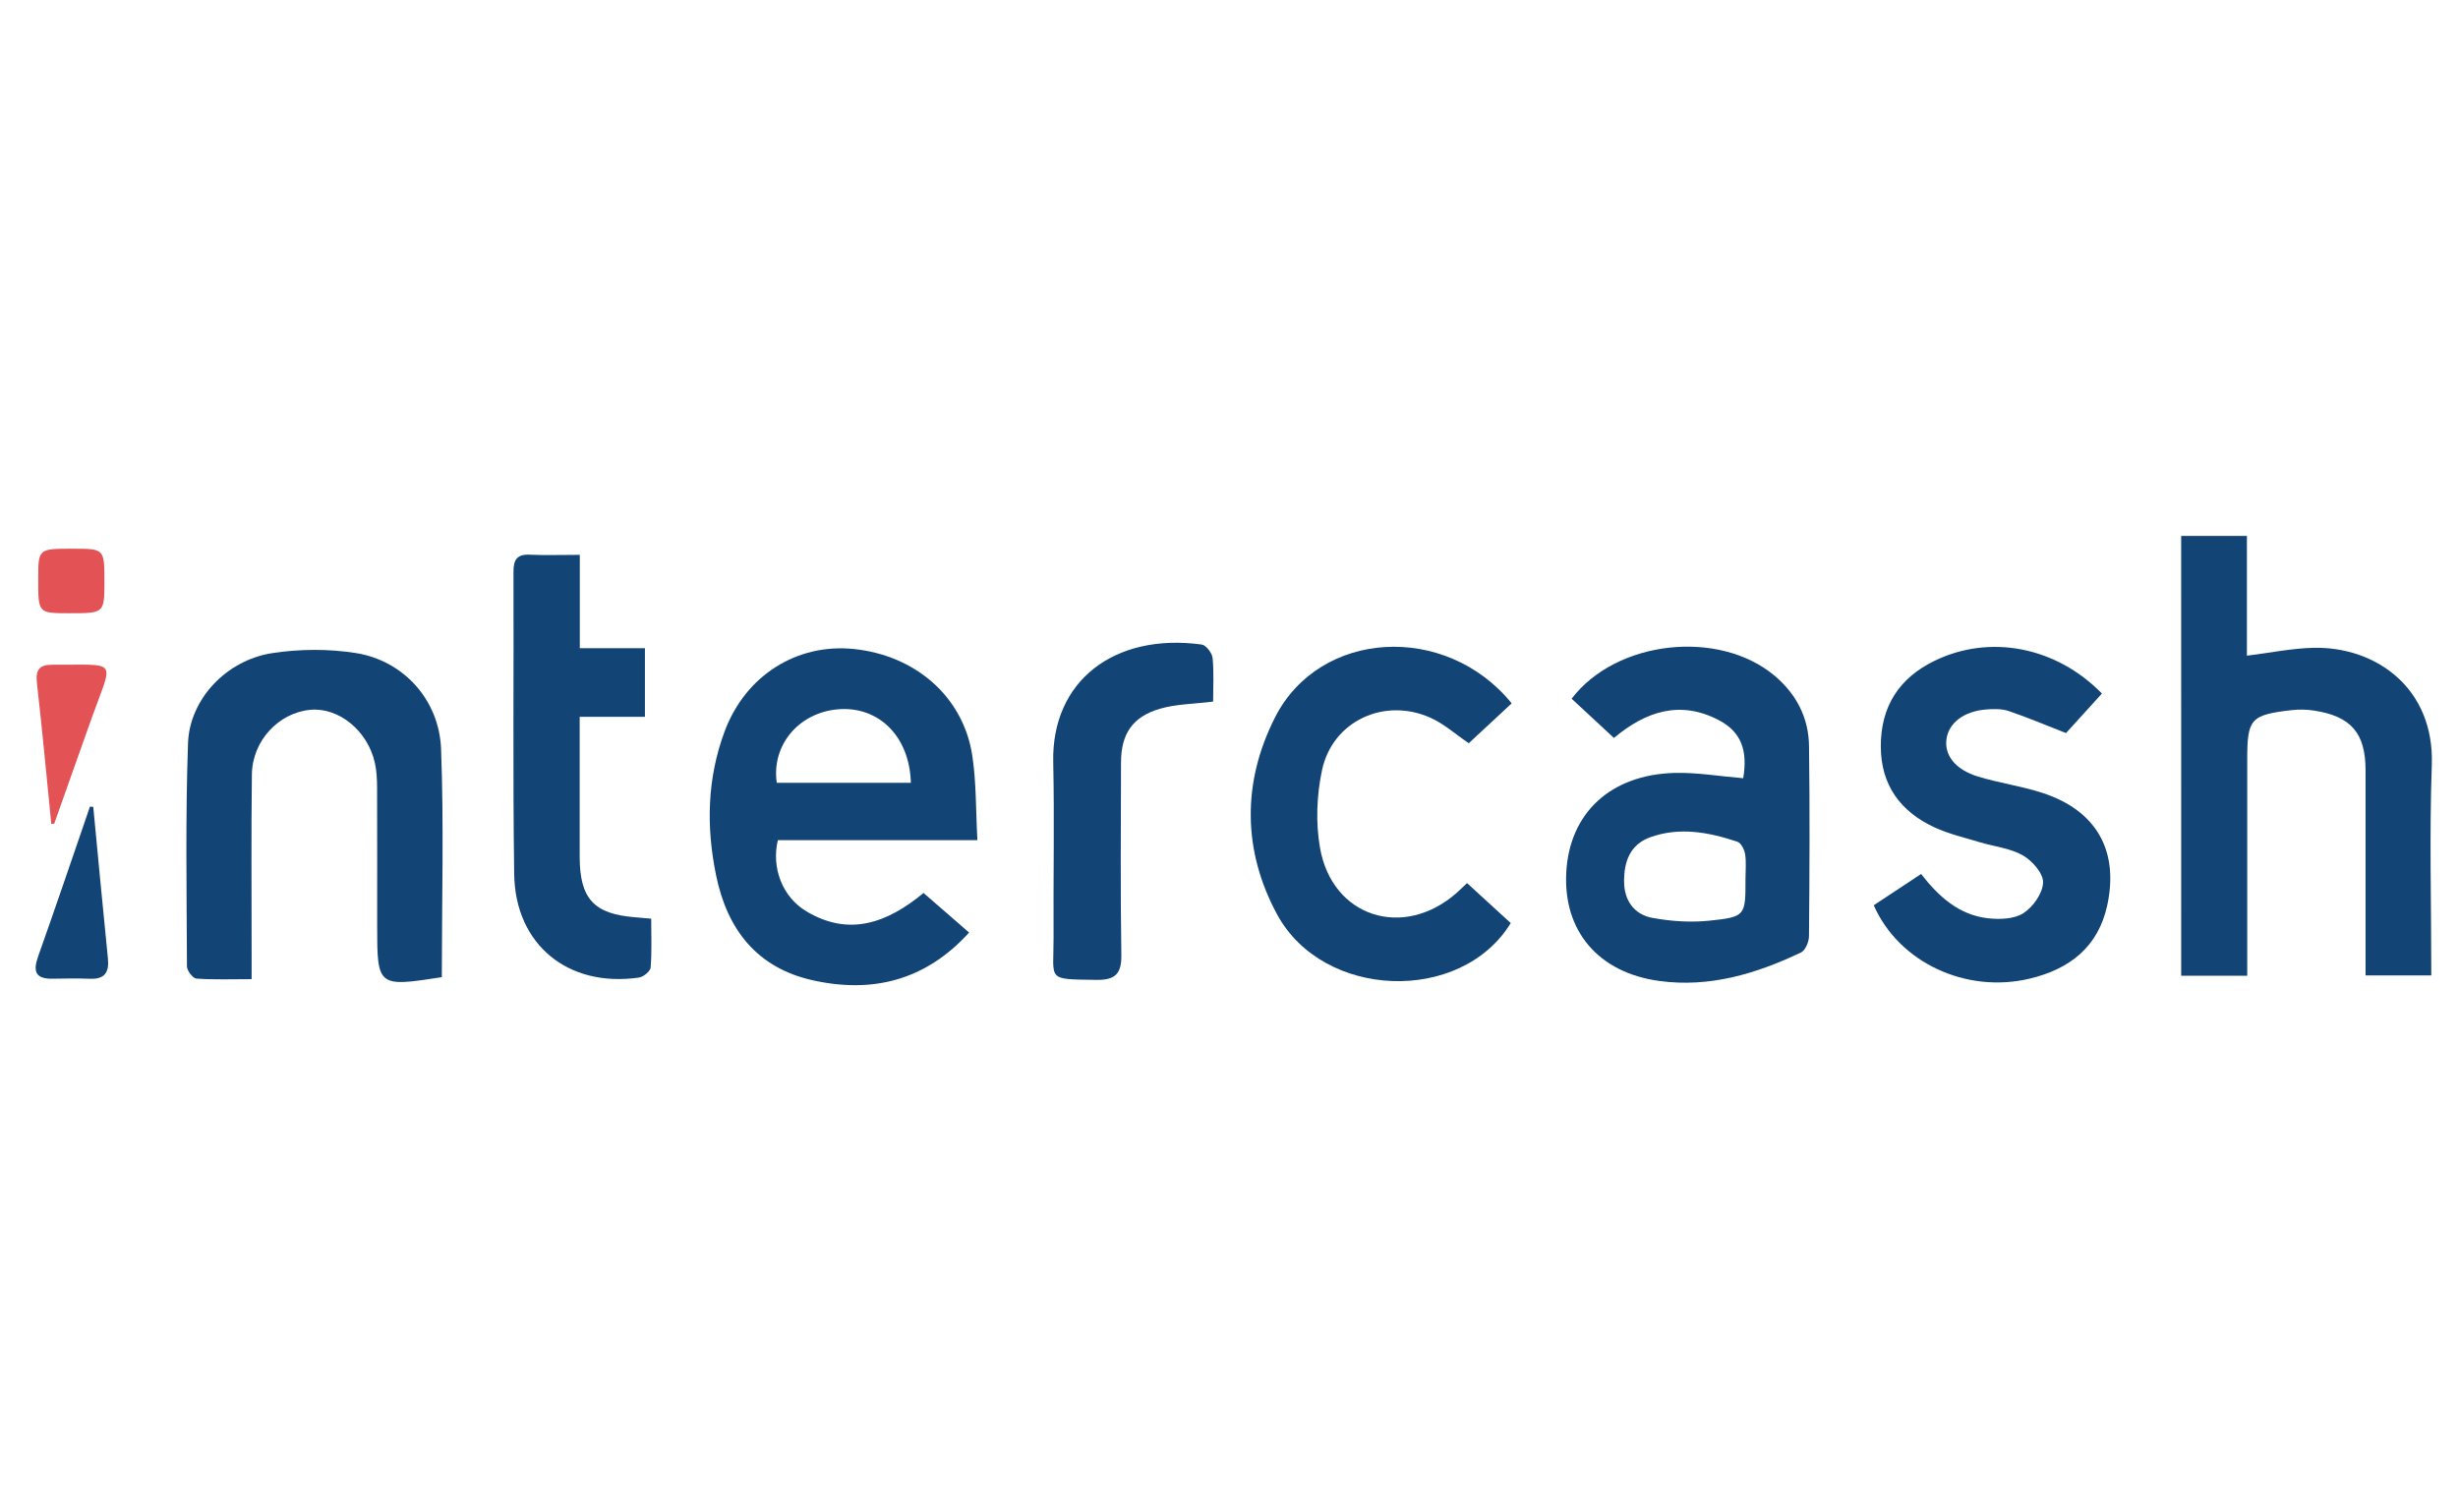 <?xml version="1.0" encoding="utf-8"?>
<!-- Generator: Adobe Illustrator 22.1.0, SVG Export Plug-In . SVG Version: 6.00 Build 0)  -->
<svg xmlns:cc="http://creativecommons.org/ns#" xmlns:dc="http://purl.org/dc/elements/1.1/" xmlns:rdf="http://www.w3.org/1999/02/22-rdf-syntax-ns#" xmlns:svg="http://www.w3.org/2000/svg" xmlns="http://www.w3.org/2000/svg" xmlns:xlink="http://www.w3.org/1999/xlink" version="1.1" baseProfile="basic" id="レイヤー_1" x="0px" y="0px" viewBox="0 0 8192.5 2117.5" xml:space="preserve" width="65" height="40">
<style type="text/css">
	.st0{fill:#124476;}
	.st1{fill:#E35254;}
</style>
<g>
	<path class="st0" d="M7269.8,324.3c74.7,0,143.1,0,219.1,0c0,135.4,0,267.6,0,399.3c79.5-9.8,151.2-24.9,223.2-26.3   c206.6-4,402.1,134.5,393.1,390.3c-8.2,231.8-1.7,464-1.7,701.9c-72.4,0-140,0-219.1,0c0-22,0-46.1,0-70.2   c0-204.6,0.1-409.3,0-613.9c-0.1-123.5-48.4-180-171.4-198.8c-24.7-3.8-50.6-4.4-75.4-1.5c-136.2,15.7-147.6,29.1-147.6,164.5   c0,213.8,0,427.7,0,641.5c0,24.8,0,49.7,0,79.3c-76,0-145.7,0-220.1,0C7269.8,1303,7269.8,816.9,7269.8,324.3z"/>
	<path class="st0" d="M3230,1646.5c-145.9,160.6-323.3,203.7-522.7,158.8c-183.6-41.4-283.1-168.2-320.3-348   c-33.7-162.9-30.4-324.5,28.3-481.6c69.7-186.4,241.1-294.1,431.3-274.3c205.8,21.5,364.3,160.2,394,355.1   c13.7,89.9,11.6,182.2,17.1,282.1c-229.1,0-448.2,0-665.2,0c-21.9,92.6,15.4,189.5,95,237.1c141.9,84.9,268.4,39.9,390.7-61.1   C3128.1,1558,3177.6,1600.9,3230,1646.5z M3035.9,1147.4c-4-156-108.8-257.2-244.3-245c-129.8,11.7-220.8,119.8-202.7,245   C2736.2,1147.4,2884.1,1147.4,3035.9,1147.4z"/>
	<path class="st0" d="M5810.1,1132.1c15.7-92.3-6.6-154.1-80.2-193c-128.4-68-243.4-31.2-350.7,58.8   c-47.9-44.5-94.5-87.8-140.9-130.9c149.1-195.7,491.4-232.6,676.9-76.1c72.8,61.5,113,140,114.3,233.8   c2.8,211.3,1.7,422.6-0.1,633.9c-0.2,18.7-12.1,47.4-26.7,54.3c-149.1,71-304.7,117.9-472.3,95c-203.1-27.6-320.5-166.7-310-361.9   c10.6-197.1,146.2-325.1,359.7-331.6C5655,1112.3,5730.4,1125.5,5810.1,1132.1z M5817.7,1467.6c0-27.5,3-55.6-1.2-82.4   c-2.4-15.2-13.6-37.4-25.9-41.5c-94.7-31.5-191.6-50.1-289.6-15.2c-69.1,24.6-88.5,83.1-87.9,148.9c0.5,62.1,33.6,109,93.8,120.1   c61.9,11.5,127.3,16,189.8,9.5C5818.3,1594.5,5817.9,1590.4,5817.7,1467.6z"/>
	<path class="st0" d="M1472.6,1795.2c-213.6,33.5-215.5,31.9-215.5-170.4c0-153.9,0.3-307.8-0.3-461.8c-0.1-27.4-1.4-55.4-7.3-81.9   c-24-107.6-120.8-186.1-215.5-177.1c-105.3,10-193.1,103.3-194.5,215.3c-2.5,199.8-0.8,399.7-0.9,599.6c0,24.7,0,49.5,0,83   c-66.3,0-125.4,2.3-184-1.9c-11.9-0.9-31.4-26.3-31.5-40.5c-1-248.1-5.2-496.3,3.5-744.1c5.2-146.9,128.1-276.6,279.8-300.2   c91.3-14.2,188.5-14.8,279.7-0.4c157.8,24.9,277.7,155.3,284,320C1479.7,1286.7,1472.6,1539.2,1472.6,1795.2z"/>
	<path class="st0" d="M7005.7,849.8c-43.9,48.3-85.1,93.7-119.7,131.8c-68.2-26.7-128.6-52.4-190.7-73.4c-23-7.8-50.1-7.4-75-5.4   c-74.7,5.8-125.3,44.8-132.7,98.9c-7.5,54,29.7,101.9,106,125.1c70.1,21.3,143.6,31.4,213.2,54c179.3,58.3,255.9,190.8,216.8,374.1   c-29.8,139.4-125.4,213.5-258.9,245.3c-211.9,50.5-435.4-53.8-519.6-244.6c50.9-33.6,102.3-67.6,158-104.4   c58.4,75.6,126.8,137.1,223.2,147.8c39.1,4.4,87.6,2.6,118.2-17.4c32-20.8,64.1-66.4,65.1-102c0.9-30.4-36.2-72.7-67.5-90.4   c-42.5-24.2-95.7-29.3-143.9-43.9c-50.4-15.3-102.6-27.3-150-49.2c-113.6-52.5-179.2-140.5-179.5-269.8   c-0.3-132.8,60.4-227.9,179.3-285.7C6631.4,651.4,6852.2,692.8,7005.7,849.8z"/>
	<path class="st0" d="M4889.6,1481.6c51.5,47.2,98.8,90.4,145.7,133.4c-166,270.3-625.4,254.8-779-29.5   c-115.5-213.8-115.8-440.9-6.8-655.9c148.6-293.3,569-317.4,788.9-47.1c-47.6,44.3-95.7,88.9-143,132.9   c-44.3-30-82.6-64.7-127.4-84.8c-154.1-69.3-327.1,10.9-361.8,175c-17.7,83.3-21.3,175.1-6.6,258.7   c40.6,231.1,277.9,306.1,455.3,150.1C4865.1,1505.3,4874.7,1495.7,4889.6,1481.6z"/>
	<path class="st0" d="M1932.5,387.5c0,109.1,0,205,0,311.1c74.5,0,144,0,217,0c0,80.4,0,150.5,0,228.8c-70.3,0-138.1,0-217.4,0   c0,55,0,102.1,0,149.3c0,105.7-0.2,211.5,0,317.2c0.3,140.3,47.3,191.1,186,201.8c13.5,1,27,2.4,52.3,4.6   c0,55.2,2.5,109.3-1.9,162.9c-1,12.5-24.2,31.2-39.2,33.4c-235.6,33.9-412.2-109.3-415.5-345.3c-4.7-335.5-1.1-671.1-2.3-1006.7   c-0.2-40.2,10.9-59.6,54.2-57.6C1818.1,389.4,1870.5,387.5,1932.5,387.5z"/>
	<path class="st0" d="M4043.3,876.5c-65.1,8.2-123.3,8.2-177.1,23.9c-91.8,26.8-129.7,84.1-129.9,179.1   c-0.5,213.9-2.2,427.8,1.1,641.6c1,64.3-21.5,84.1-83.9,83.2c-168.5-2.5-141.2,2.9-142-140.3c-1.1-195.5,3-391-1.1-586.4   c-5.6-269,202.8-430.8,494.8-391.2c14.4,2,34.6,28,36.3,44.5C4046.4,778.5,4043.3,827,4043.3,876.5z"/>
	<path class="st0" d="M310.8,1227.5c16.2,168.5,31.9,337.1,48.9,505.5c4.7,46.4-11,69.7-60.2,67.6c-41.3-1.7-82.7-0.9-124.1-0.2   c-55.7,1-66.5-22.8-48.5-73.6c59.1-166.1,115.4-333.3,172.9-500C303.4,1227.1,307.1,1227.3,310.8,1227.5z"/>
	<path class="st1" d="M171,1284.5c-15.7-156.9-30.1-313.9-48-470.5c-4.9-42.7,8.5-60.5,50.1-60.2c223.9,1.4,204.6-23.5,133.5,175.1   c-42.3,118.2-84,236.5-125.9,354.8C177.5,1284,174.3,1284.3,171,1284.5z"/>
	<path class="st1" d="M241.7,367c106.4,0,106.4,0,106.3,110c-0.1,105.2-0.1,105.2-118.6,105.1c-102.1-0.1-102.1-0.1-102-113.5   C127.5,367,127.5,367,241.7,367z"/>
</g>
</svg>
